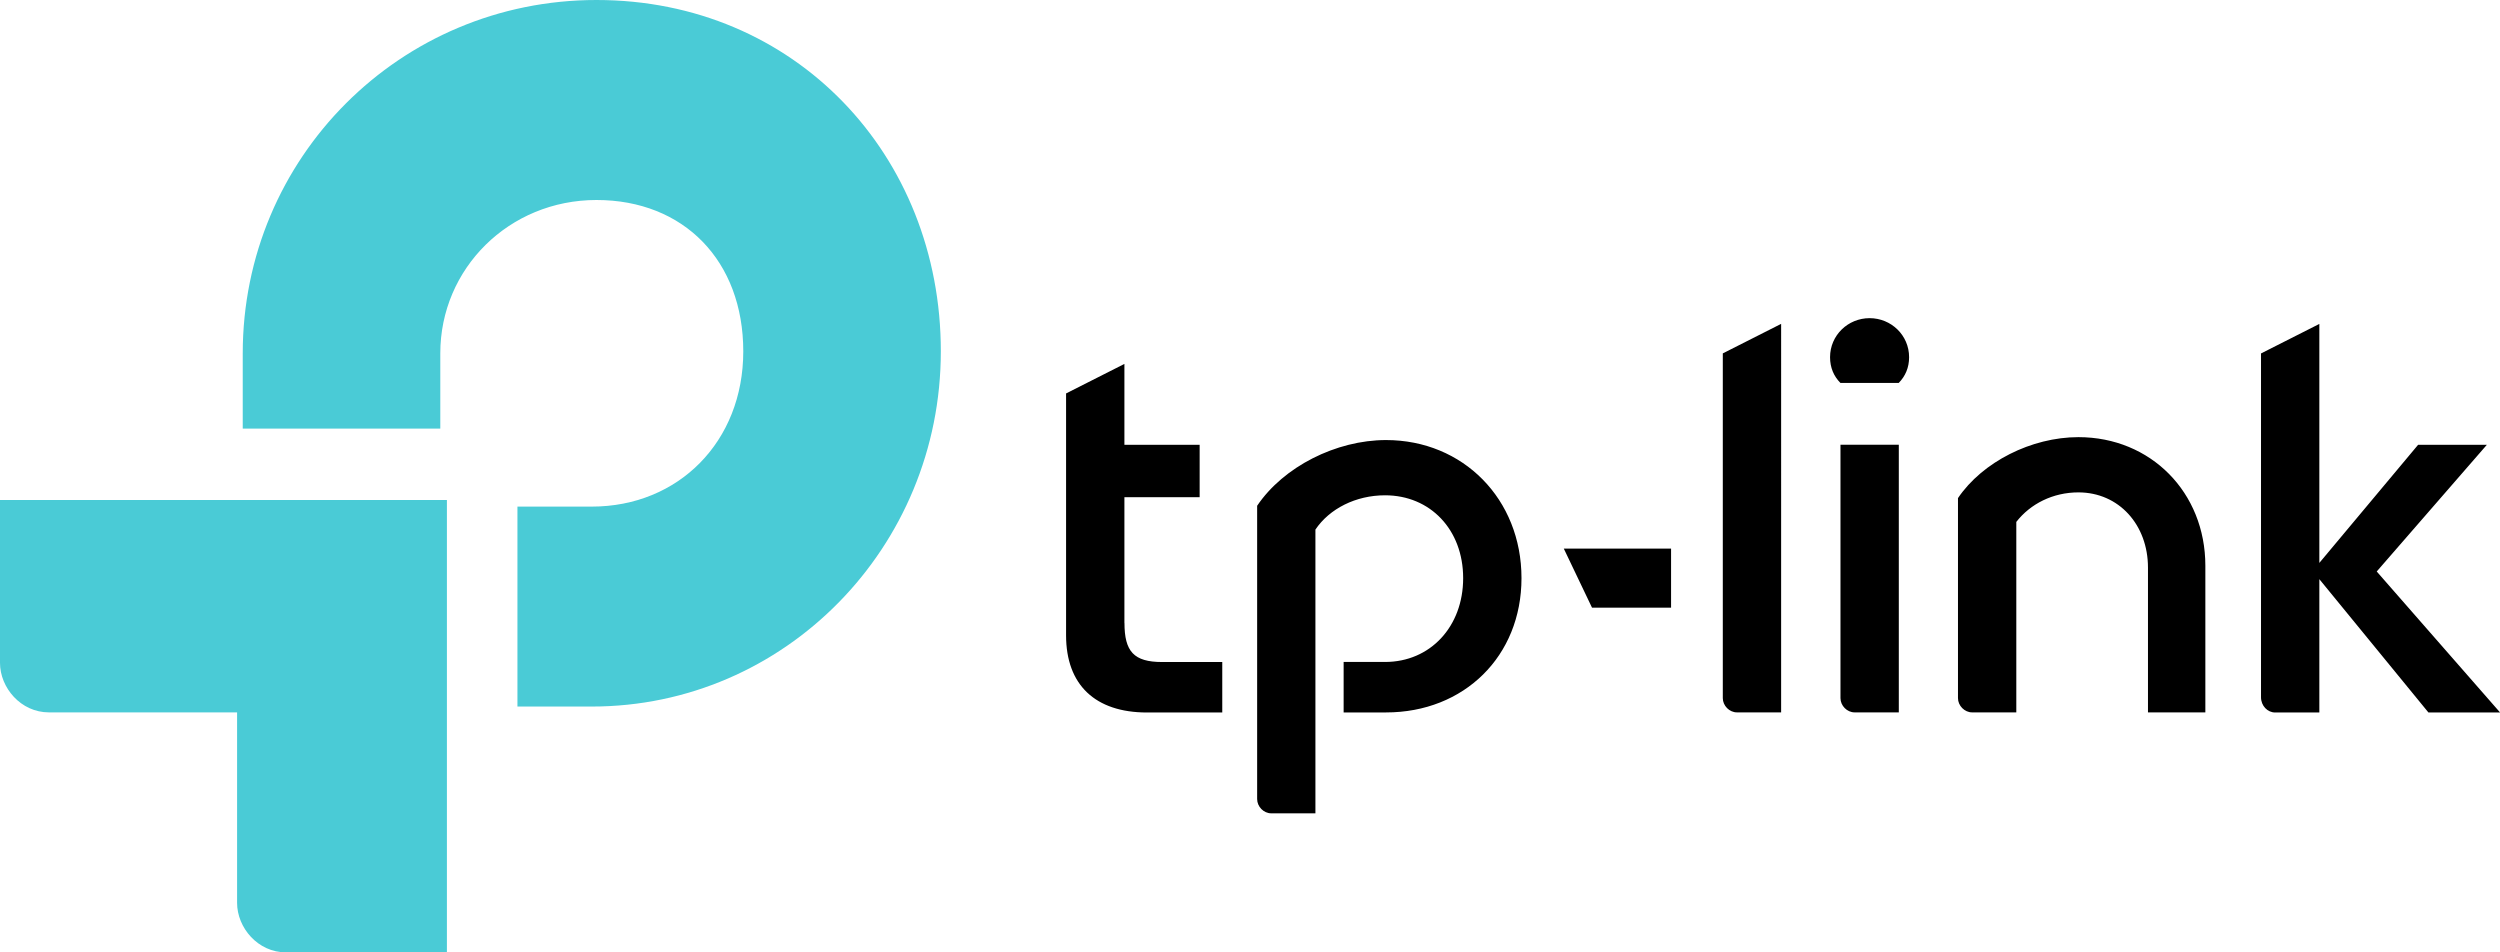 <?xml version="1.0" encoding="UTF-8"?>
<svg id="Layer_1" data-name="Layer 1" xmlns="http://www.w3.org/2000/svg" viewBox="0 0 420 160">
  <defs>
    <style>
      .cls-1 {
        fill: #4acbd6;
      }

      .cls-1, .cls-2 {
        stroke-width: 0px;
      }
    </style>
  </defs>
  <path class="cls-1" d="M0,111.36C0,115.52,3.48,119.68,8.22,119.68h31.61v32c0,4.16,3.48,8.32,8.22,8.32h27.03v-76H0v27.36ZM100.21,0C67.18,0,40.78,26.56,40.78,59.36v12.64h33.19v-12.64c0-14.24,11.54-25.76,26.24-25.76s24.66,10.24,24.66,25.43-10.91,26.08-25.46,26.08h-12.48v33.59h12.48c32.41,0,58.65-26.71,58.65-59.68S133.57,0,100.21,0"/>
  <path class="cls-2" d="M420,119.68l-20.71-23.67,18.5-21.28h-11.55l-16.59,19.84v-40.15l-9.8,4.96v57.76c0,1.44,1.1,2.56,2.37,2.56h7.43v-22.4l18.33,22.4h12.02,0ZM349.18,73.44c-7.91,0-16.13,4.17-20.24,10.24v33.6c0,1.28,1.11,2.4,2.37,2.4h7.43v-32c2.36-3.04,6.16-4.96,10.43-4.96,6.8,0,11.69,5.44,11.69,12.64v24.32h9.64v-24.64c0-12.32-9.17-21.6-21.33-21.6M314.09,53.45c-3.63,0-6.64,2.88-6.64,6.56,0,1.76.63,3.2,1.74,4.32h9.8c1.1-1.12,1.74-2.56,1.74-4.32,0-3.68-3-6.56-6.64-6.56M319,119.68v-44.96h-9.8v42.56c0,1.28,1.11,2.4,2.37,2.4h7.43ZM289.43,117.28c0,1.28,1.11,2.4,2.37,2.4h7.43V54.41l-9.8,4.96v57.91ZM267.46,102.09h13.28v-9.92h-18.02l4.74,9.92ZM232.85,73.93c-8.38,0-17.23,4.48-21.65,11.04v49.27c0,1.28,1.1,2.4,2.37,2.4h7.42v-47.67c2.37-3.52,6.8-5.76,11.7-5.76,7.58,0,13.12,5.76,13.12,13.92s-5.54,14.08-13.12,14.08h-6.96v8.48h7.12c13.12,0,22.76-9.44,22.76-22.56,0-13.28-9.8-23.2-22.76-23.2M188.9,104.64v-21.11h12.64v-8.8h-12.64v-13.59l-9.8,4.96v40.64c0,8.32,4.9,12.96,13.6,12.96h12.64v-8.48h-10.11c-4.75,0-6.32-1.77-6.32-6.57"/>
</svg>